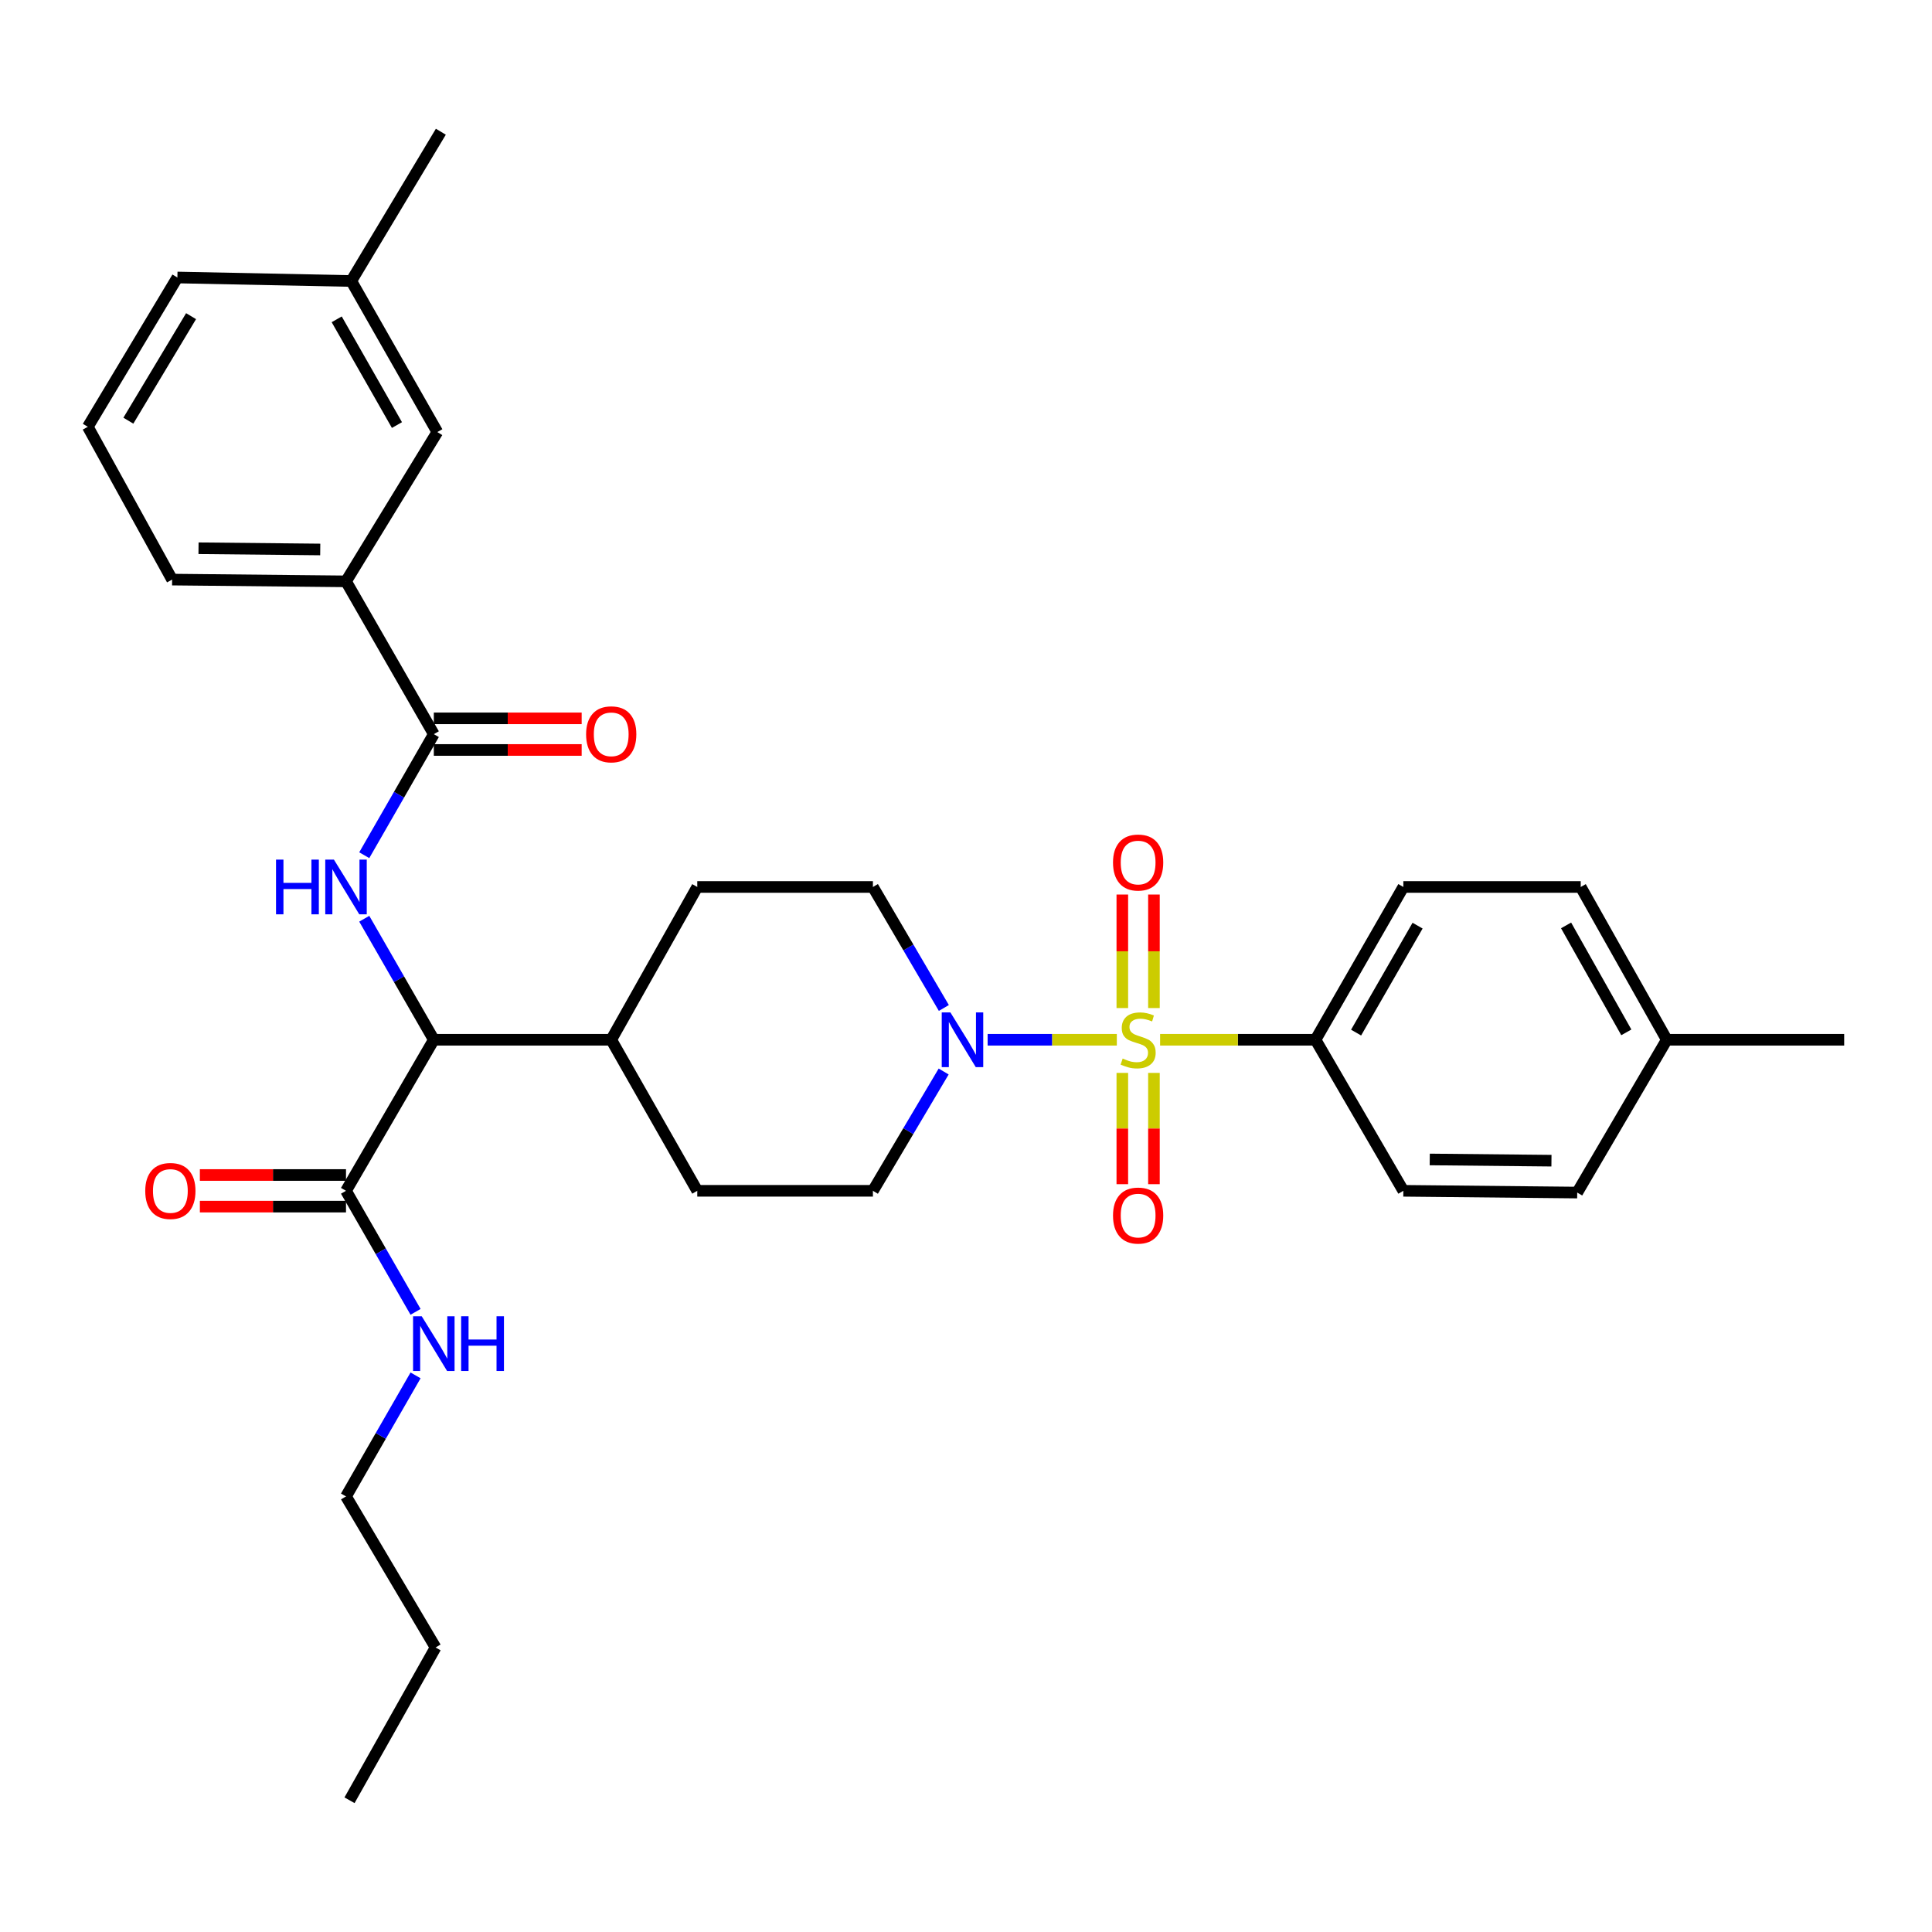 <?xml version='1.0' encoding='iso-8859-1'?>
<svg version='1.1' baseProfile='full'
              xmlns='http://www.w3.org/2000/svg'
                      xmlns:rdkit='http://www.rdkit.org/xml'
                      xmlns:xlink='http://www.w3.org/1999/xlink'
                  xml:space='preserve'
width='1000px' height='1000px' viewBox='0 0 1000 1000'>
<!-- END OF HEADER -->
<rect style='opacity:1.0;fill:#FFFFFF;stroke:none' width='1000' height='1000' x='0' y='0'> </rect>
<path class='bond-0' d='M 680.907,538.178 L 726.368,459.094' style='fill:none;fill-rule:evenodd;stroke:#000000;stroke-width:6px;stroke-linecap:butt;stroke-linejoin:miter;stroke-opacity:1' />
<path class='bond-0' d='M 701.915,534.472 L 733.738,479.113' style='fill:none;fill-rule:evenodd;stroke:#000000;stroke-width:6px;stroke-linecap:butt;stroke-linejoin:miter;stroke-opacity:1' />
<path class='bond-1' d='M 680.907,538.178 L 726.368,616.362' style='fill:none;fill-rule:evenodd;stroke:#000000;stroke-width:6px;stroke-linecap:butt;stroke-linejoin:miter;stroke-opacity:1' />
<path class='bond-2' d='M 680.907,538.178 L 640.688,538.178' style='fill:none;fill-rule:evenodd;stroke:#000000;stroke-width:6px;stroke-linecap:butt;stroke-linejoin:miter;stroke-opacity:1' />
<path class='bond-2' d='M 640.688,538.178 L 600.47,538.178' style='fill:none;fill-rule:evenodd;stroke:#CCCC00;stroke-width:6px;stroke-linecap:butt;stroke-linejoin:miter;stroke-opacity:1' />
<path class='bond-3' d='M 488.438,554.61 L 470.129,585.486' style='fill:none;fill-rule:evenodd;stroke:#0000FF;stroke-width:6px;stroke-linecap:butt;stroke-linejoin:miter;stroke-opacity:1' />
<path class='bond-3' d='M 470.129,585.486 L 451.821,616.362' style='fill:none;fill-rule:evenodd;stroke:#000000;stroke-width:6px;stroke-linecap:butt;stroke-linejoin:miter;stroke-opacity:1' />
<path class='bond-4' d='M 511.194,538.178 L 544.631,538.178' style='fill:none;fill-rule:evenodd;stroke:#0000FF;stroke-width:6px;stroke-linecap:butt;stroke-linejoin:miter;stroke-opacity:1' />
<path class='bond-4' d='M 544.631,538.178 L 578.067,538.178' style='fill:none;fill-rule:evenodd;stroke:#CCCC00;stroke-width:6px;stroke-linecap:butt;stroke-linejoin:miter;stroke-opacity:1' />
<path class='bond-5' d='M 488.537,521.726 L 470.179,490.41' style='fill:none;fill-rule:evenodd;stroke:#0000FF;stroke-width:6px;stroke-linecap:butt;stroke-linejoin:miter;stroke-opacity:1' />
<path class='bond-5' d='M 470.179,490.41 L 451.821,459.094' style='fill:none;fill-rule:evenodd;stroke:#000000;stroke-width:6px;stroke-linecap:butt;stroke-linejoin:miter;stroke-opacity:1' />
<path class='bond-6' d='M 597.277,521.763 L 597.277,492.386' style='fill:none;fill-rule:evenodd;stroke:#CCCC00;stroke-width:6px;stroke-linecap:butt;stroke-linejoin:miter;stroke-opacity:1' />
<path class='bond-6' d='M 597.277,492.386 L 597.277,463.01' style='fill:none;fill-rule:evenodd;stroke:#FF0000;stroke-width:6px;stroke-linecap:butt;stroke-linejoin:miter;stroke-opacity:1' />
<path class='bond-6' d='M 580.911,521.763 L 580.911,492.386' style='fill:none;fill-rule:evenodd;stroke:#CCCC00;stroke-width:6px;stroke-linecap:butt;stroke-linejoin:miter;stroke-opacity:1' />
<path class='bond-6' d='M 580.911,492.386 L 580.911,463.01' style='fill:none;fill-rule:evenodd;stroke:#FF0000;stroke-width:6px;stroke-linecap:butt;stroke-linejoin:miter;stroke-opacity:1' />
<path class='bond-7' d='M 580.911,555.331 L 580.911,584.129' style='fill:none;fill-rule:evenodd;stroke:#CCCC00;stroke-width:6px;stroke-linecap:butt;stroke-linejoin:miter;stroke-opacity:1' />
<path class='bond-7' d='M 580.911,584.129 L 580.911,612.927' style='fill:none;fill-rule:evenodd;stroke:#FF0000;stroke-width:6px;stroke-linecap:butt;stroke-linejoin:miter;stroke-opacity:1' />
<path class='bond-7' d='M 597.277,555.331 L 597.277,584.129' style='fill:none;fill-rule:evenodd;stroke:#CCCC00;stroke-width:6px;stroke-linecap:butt;stroke-linejoin:miter;stroke-opacity:1' />
<path class='bond-7' d='M 597.277,584.129 L 597.277,612.927' style='fill:none;fill-rule:evenodd;stroke:#FF0000;stroke-width:6px;stroke-linecap:butt;stroke-linejoin:miter;stroke-opacity:1' />
<path class='bond-8' d='M 726.368,459.094 L 818.181,459.094' style='fill:none;fill-rule:evenodd;stroke:#000000;stroke-width:6px;stroke-linecap:butt;stroke-linejoin:miter;stroke-opacity:1' />
<path class='bond-9' d='M 726.368,616.362 L 816.362,617.271' style='fill:none;fill-rule:evenodd;stroke:#000000;stroke-width:6px;stroke-linecap:butt;stroke-linejoin:miter;stroke-opacity:1' />
<path class='bond-9' d='M 740.033,600.133 L 803.029,600.769' style='fill:none;fill-rule:evenodd;stroke:#000000;stroke-width:6px;stroke-linecap:butt;stroke-linejoin:miter;stroke-opacity:1' />
<path class='bond-10' d='M 179.091,774.548 L 225.452,852.731' style='fill:none;fill-rule:evenodd;stroke:#000000;stroke-width:6px;stroke-linecap:butt;stroke-linejoin:miter;stroke-opacity:1' />
<path class='bond-11' d='M 179.091,774.548 L 197.093,743.221' style='fill:none;fill-rule:evenodd;stroke:#000000;stroke-width:6px;stroke-linecap:butt;stroke-linejoin:miter;stroke-opacity:1' />
<path class='bond-11' d='M 197.093,743.221 L 215.095,711.895' style='fill:none;fill-rule:evenodd;stroke:#0000FF;stroke-width:6px;stroke-linecap:butt;stroke-linejoin:miter;stroke-opacity:1' />
<path class='bond-12' d='M 179.091,608.179 L 141.271,608.179' style='fill:none;fill-rule:evenodd;stroke:#000000;stroke-width:6px;stroke-linecap:butt;stroke-linejoin:miter;stroke-opacity:1' />
<path class='bond-12' d='M 141.271,608.179 L 103.452,608.179' style='fill:none;fill-rule:evenodd;stroke:#FF0000;stroke-width:6px;stroke-linecap:butt;stroke-linejoin:miter;stroke-opacity:1' />
<path class='bond-12' d='M 179.091,624.545 L 141.271,624.545' style='fill:none;fill-rule:evenodd;stroke:#000000;stroke-width:6px;stroke-linecap:butt;stroke-linejoin:miter;stroke-opacity:1' />
<path class='bond-12' d='M 141.271,624.545 L 103.452,624.545' style='fill:none;fill-rule:evenodd;stroke:#FF0000;stroke-width:6px;stroke-linecap:butt;stroke-linejoin:miter;stroke-opacity:1' />
<path class='bond-13' d='M 179.091,616.362 L 197.093,647.688' style='fill:none;fill-rule:evenodd;stroke:#000000;stroke-width:6px;stroke-linecap:butt;stroke-linejoin:miter;stroke-opacity:1' />
<path class='bond-13' d='M 197.093,647.688 L 215.095,679.014' style='fill:none;fill-rule:evenodd;stroke:#0000FF;stroke-width:6px;stroke-linecap:butt;stroke-linejoin:miter;stroke-opacity:1' />
<path class='bond-14' d='M 179.091,616.362 L 224.543,538.178' style='fill:none;fill-rule:evenodd;stroke:#000000;stroke-width:6px;stroke-linecap:butt;stroke-linejoin:miter;stroke-opacity:1' />
<path class='bond-15' d='M 225.452,852.731 L 180.91,931.815' style='fill:none;fill-rule:evenodd;stroke:#000000;stroke-width:6px;stroke-linecap:butt;stroke-linejoin:miter;stroke-opacity:1' />
<path class='bond-16' d='M 179.091,300.908 L 89.088,299.999' style='fill:none;fill-rule:evenodd;stroke:#000000;stroke-width:6px;stroke-linecap:butt;stroke-linejoin:miter;stroke-opacity:1' />
<path class='bond-16' d='M 165.756,284.407 L 102.754,283.771' style='fill:none;fill-rule:evenodd;stroke:#000000;stroke-width:6px;stroke-linecap:butt;stroke-linejoin:miter;stroke-opacity:1' />
<path class='bond-17' d='M 179.091,300.908 L 226.362,223.634' style='fill:none;fill-rule:evenodd;stroke:#000000;stroke-width:6px;stroke-linecap:butt;stroke-linejoin:miter;stroke-opacity:1' />
<path class='bond-18' d='M 179.091,300.908 L 224.543,380.001' style='fill:none;fill-rule:evenodd;stroke:#000000;stroke-width:6px;stroke-linecap:butt;stroke-linejoin:miter;stroke-opacity:1' />
<path class='bond-19' d='M 188.539,442.654 L 206.541,411.328' style='fill:none;fill-rule:evenodd;stroke:#0000FF;stroke-width:6px;stroke-linecap:butt;stroke-linejoin:miter;stroke-opacity:1' />
<path class='bond-19' d='M 206.541,411.328 L 224.543,380.001' style='fill:none;fill-rule:evenodd;stroke:#000000;stroke-width:6px;stroke-linecap:butt;stroke-linejoin:miter;stroke-opacity:1' />
<path class='bond-20' d='M 188.54,475.535 L 206.542,506.856' style='fill:none;fill-rule:evenodd;stroke:#0000FF;stroke-width:6px;stroke-linecap:butt;stroke-linejoin:miter;stroke-opacity:1' />
<path class='bond-20' d='M 206.542,506.856 L 224.543,538.178' style='fill:none;fill-rule:evenodd;stroke:#000000;stroke-width:6px;stroke-linecap:butt;stroke-linejoin:miter;stroke-opacity:1' />
<path class='bond-21' d='M 224.543,388.184 L 262.806,388.184' style='fill:none;fill-rule:evenodd;stroke:#000000;stroke-width:6px;stroke-linecap:butt;stroke-linejoin:miter;stroke-opacity:1' />
<path class='bond-21' d='M 262.806,388.184 L 301.07,388.184' style='fill:none;fill-rule:evenodd;stroke:#FF0000;stroke-width:6px;stroke-linecap:butt;stroke-linejoin:miter;stroke-opacity:1' />
<path class='bond-21' d='M 224.543,371.818 L 262.806,371.818' style='fill:none;fill-rule:evenodd;stroke:#000000;stroke-width:6px;stroke-linecap:butt;stroke-linejoin:miter;stroke-opacity:1' />
<path class='bond-21' d='M 262.806,371.818 L 301.07,371.818' style='fill:none;fill-rule:evenodd;stroke:#FF0000;stroke-width:6px;stroke-linecap:butt;stroke-linejoin:miter;stroke-opacity:1' />
<path class='bond-22' d='M 89.088,299.999 L 45.455,220.906' style='fill:none;fill-rule:evenodd;stroke:#000000;stroke-width:6px;stroke-linecap:butt;stroke-linejoin:miter;stroke-opacity:1' />
<path class='bond-23' d='M 360.908,616.362 L 451.821,616.362' style='fill:none;fill-rule:evenodd;stroke:#000000;stroke-width:6px;stroke-linecap:butt;stroke-linejoin:miter;stroke-opacity:1' />
<path class='bond-24' d='M 360.908,616.362 L 316.365,538.178' style='fill:none;fill-rule:evenodd;stroke:#000000;stroke-width:6px;stroke-linecap:butt;stroke-linejoin:miter;stroke-opacity:1' />
<path class='bond-25' d='M 316.365,538.178 L 360.908,459.094' style='fill:none;fill-rule:evenodd;stroke:#000000;stroke-width:6px;stroke-linecap:butt;stroke-linejoin:miter;stroke-opacity:1' />
<path class='bond-26' d='M 316.365,538.178 L 224.543,538.178' style='fill:none;fill-rule:evenodd;stroke:#000000;stroke-width:6px;stroke-linecap:butt;stroke-linejoin:miter;stroke-opacity:1' />
<path class='bond-27' d='M 360.908,459.094 L 451.821,459.094' style='fill:none;fill-rule:evenodd;stroke:#000000;stroke-width:6px;stroke-linecap:butt;stroke-linejoin:miter;stroke-opacity:1' />
<path class='bond-28' d='M 45.455,220.906 L 91.816,143.632' style='fill:none;fill-rule:evenodd;stroke:#000000;stroke-width:6px;stroke-linecap:butt;stroke-linejoin:miter;stroke-opacity:1' />
<path class='bond-28' d='M 66.443,217.735 L 98.895,163.643' style='fill:none;fill-rule:evenodd;stroke:#000000;stroke-width:6px;stroke-linecap:butt;stroke-linejoin:miter;stroke-opacity:1' />
<path class='bond-29' d='M 226.362,223.634 L 181.819,145.45' style='fill:none;fill-rule:evenodd;stroke:#000000;stroke-width:6px;stroke-linecap:butt;stroke-linejoin:miter;stroke-opacity:1' />
<path class='bond-29' d='M 205.46,220.008 L 174.28,165.279' style='fill:none;fill-rule:evenodd;stroke:#000000;stroke-width:6px;stroke-linecap:butt;stroke-linejoin:miter;stroke-opacity:1' />
<path class='bond-30' d='M 181.819,145.45 L 91.816,143.632' style='fill:none;fill-rule:evenodd;stroke:#000000;stroke-width:6px;stroke-linecap:butt;stroke-linejoin:miter;stroke-opacity:1' />
<path class='bond-31' d='M 181.819,145.45 L 228.18,68.185' style='fill:none;fill-rule:evenodd;stroke:#000000;stroke-width:6px;stroke-linecap:butt;stroke-linejoin:miter;stroke-opacity:1' />
<path class='bond-32' d='M 818.181,459.094 L 862.724,538.178' style='fill:none;fill-rule:evenodd;stroke:#000000;stroke-width:6px;stroke-linecap:butt;stroke-linejoin:miter;stroke-opacity:1' />
<path class='bond-32' d='M 810.603,478.988 L 841.782,534.347' style='fill:none;fill-rule:evenodd;stroke:#000000;stroke-width:6px;stroke-linecap:butt;stroke-linejoin:miter;stroke-opacity:1' />
<path class='bond-33' d='M 816.362,617.271 L 862.724,538.178' style='fill:none;fill-rule:evenodd;stroke:#000000;stroke-width:6px;stroke-linecap:butt;stroke-linejoin:miter;stroke-opacity:1' />
<path class='bond-34' d='M 862.724,538.178 L 954.545,538.178' style='fill:none;fill-rule:evenodd;stroke:#000000;stroke-width:6px;stroke-linecap:butt;stroke-linejoin:miter;stroke-opacity:1' />
<path  class='atom-1' d='M 491.922 524.018
L 501.202 539.018
Q 502.122 540.498, 503.602 543.178
Q 505.082 545.858, 505.162 546.018
L 505.162 524.018
L 508.922 524.018
L 508.922 552.338
L 505.042 552.338
L 495.082 535.938
Q 493.922 534.018, 492.682 531.818
Q 491.482 529.618, 491.122 528.938
L 491.122 552.338
L 487.442 552.338
L 487.442 524.018
L 491.922 524.018
' fill='#0000FF'/>
<path  class='atom-2' d='M 581.094 547.898
Q 581.414 548.018, 582.734 548.578
Q 584.054 549.138, 585.494 549.498
Q 586.974 549.818, 588.414 549.818
Q 591.094 549.818, 592.654 548.538
Q 594.214 547.218, 594.214 544.938
Q 594.214 543.378, 593.414 542.418
Q 592.654 541.458, 591.454 540.938
Q 590.254 540.418, 588.254 539.818
Q 585.734 539.058, 584.214 538.338
Q 582.734 537.618, 581.654 536.098
Q 580.614 534.578, 580.614 532.018
Q 580.614 528.458, 583.014 526.258
Q 585.454 524.058, 590.254 524.058
Q 593.534 524.058, 597.254 525.618
L 596.334 528.698
Q 592.934 527.298, 590.374 527.298
Q 587.614 527.298, 586.094 528.458
Q 584.574 529.578, 584.614 531.538
Q 584.614 533.058, 585.374 533.978
Q 586.174 534.898, 587.294 535.418
Q 588.454 535.938, 590.374 536.538
Q 592.934 537.338, 594.454 538.138
Q 595.974 538.938, 597.054 540.578
Q 598.174 542.178, 598.174 544.938
Q 598.174 548.858, 595.534 550.978
Q 592.934 553.058, 588.574 553.058
Q 586.054 553.058, 584.134 552.498
Q 582.254 551.978, 580.014 551.058
L 581.094 547.898
' fill='#CCCC00'/>
<path  class='atom-3' d='M 576.094 446.445
Q 576.094 439.645, 579.454 435.845
Q 582.814 432.045, 589.094 432.045
Q 595.374 432.045, 598.734 435.845
Q 602.094 439.645, 602.094 446.445
Q 602.094 453.325, 598.694 457.245
Q 595.294 461.125, 589.094 461.125
Q 582.854 461.125, 579.454 457.245
Q 576.094 453.365, 576.094 446.445
M 589.094 457.925
Q 593.414 457.925, 595.734 455.045
Q 598.094 452.125, 598.094 446.445
Q 598.094 440.885, 595.734 438.085
Q 593.414 435.245, 589.094 435.245
Q 584.774 435.245, 582.414 438.045
Q 580.094 440.845, 580.094 446.445
Q 580.094 452.165, 582.414 455.045
Q 584.774 457.925, 589.094 457.925
' fill='#FF0000'/>
<path  class='atom-4' d='M 576.094 629.171
Q 576.094 622.371, 579.454 618.571
Q 582.814 614.771, 589.094 614.771
Q 595.374 614.771, 598.734 618.571
Q 602.094 622.371, 602.094 629.171
Q 602.094 636.051, 598.694 639.971
Q 595.294 643.851, 589.094 643.851
Q 582.854 643.851, 579.454 639.971
Q 576.094 636.091, 576.094 629.171
M 589.094 640.651
Q 593.414 640.651, 595.734 637.771
Q 598.094 634.851, 598.094 629.171
Q 598.094 623.611, 595.734 620.811
Q 593.414 617.971, 589.094 617.971
Q 584.774 617.971, 582.414 620.771
Q 580.094 623.571, 580.094 629.171
Q 580.094 634.891, 582.414 637.771
Q 584.774 640.651, 589.094 640.651
' fill='#FF0000'/>
<path  class='atom-9' d='M 75.179 616.442
Q 75.179 609.642, 78.539 605.842
Q 81.899 602.042, 88.179 602.042
Q 94.459 602.042, 97.819 605.842
Q 101.179 609.642, 101.179 616.442
Q 101.179 623.322, 97.779 627.242
Q 94.379 631.122, 88.179 631.122
Q 81.939 631.122, 78.539 627.242
Q 75.179 623.362, 75.179 616.442
M 88.179 627.922
Q 92.499 627.922, 94.819 625.042
Q 97.179 622.122, 97.179 616.442
Q 97.179 610.882, 94.819 608.082
Q 92.499 605.242, 88.179 605.242
Q 83.859 605.242, 81.499 608.042
Q 79.179 610.842, 79.179 616.442
Q 79.179 622.162, 81.499 625.042
Q 83.859 627.922, 88.179 627.922
' fill='#FF0000'/>
<path  class='atom-10' d='M 218.283 681.295
L 227.563 696.295
Q 228.483 697.775, 229.963 700.455
Q 231.443 703.135, 231.523 703.295
L 231.523 681.295
L 235.283 681.295
L 235.283 709.615
L 231.403 709.615
L 221.443 693.215
Q 220.283 691.295, 219.043 689.095
Q 217.843 686.895, 217.483 686.215
L 217.483 709.615
L 213.803 709.615
L 213.803 681.295
L 218.283 681.295
' fill='#0000FF'/>
<path  class='atom-10' d='M 238.683 681.295
L 242.523 681.295
L 242.523 693.335
L 257.003 693.335
L 257.003 681.295
L 260.843 681.295
L 260.843 709.615
L 257.003 709.615
L 257.003 696.535
L 242.523 696.535
L 242.523 709.615
L 238.683 709.615
L 238.683 681.295
' fill='#0000FF'/>
<path  class='atom-13' d='M 142.871 444.934
L 146.711 444.934
L 146.711 456.974
L 161.191 456.974
L 161.191 444.934
L 165.031 444.934
L 165.031 473.254
L 161.191 473.254
L 161.191 460.174
L 146.711 460.174
L 146.711 473.254
L 142.871 473.254
L 142.871 444.934
' fill='#0000FF'/>
<path  class='atom-13' d='M 172.831 444.934
L 182.111 459.934
Q 183.031 461.414, 184.511 464.094
Q 185.991 466.774, 186.071 466.934
L 186.071 444.934
L 189.831 444.934
L 189.831 473.254
L 185.951 473.254
L 175.991 456.854
Q 174.831 454.934, 173.591 452.734
Q 172.391 450.534, 172.031 449.854
L 172.031 473.254
L 168.351 473.254
L 168.351 444.934
L 172.831 444.934
' fill='#0000FF'/>
<path  class='atom-15' d='M 303.365 380.081
Q 303.365 373.281, 306.725 369.481
Q 310.085 365.681, 316.365 365.681
Q 322.645 365.681, 326.005 369.481
Q 329.365 373.281, 329.365 380.081
Q 329.365 386.961, 325.965 390.881
Q 322.565 394.761, 316.365 394.761
Q 310.125 394.761, 306.725 390.881
Q 303.365 387.001, 303.365 380.081
M 316.365 391.561
Q 320.685 391.561, 323.005 388.681
Q 325.365 385.761, 325.365 380.081
Q 325.365 374.521, 323.005 371.721
Q 320.685 368.881, 316.365 368.881
Q 312.045 368.881, 309.685 371.681
Q 307.365 374.481, 307.365 380.081
Q 307.365 385.801, 309.685 388.681
Q 312.045 391.561, 316.365 391.561
' fill='#FF0000'/>
</svg>
